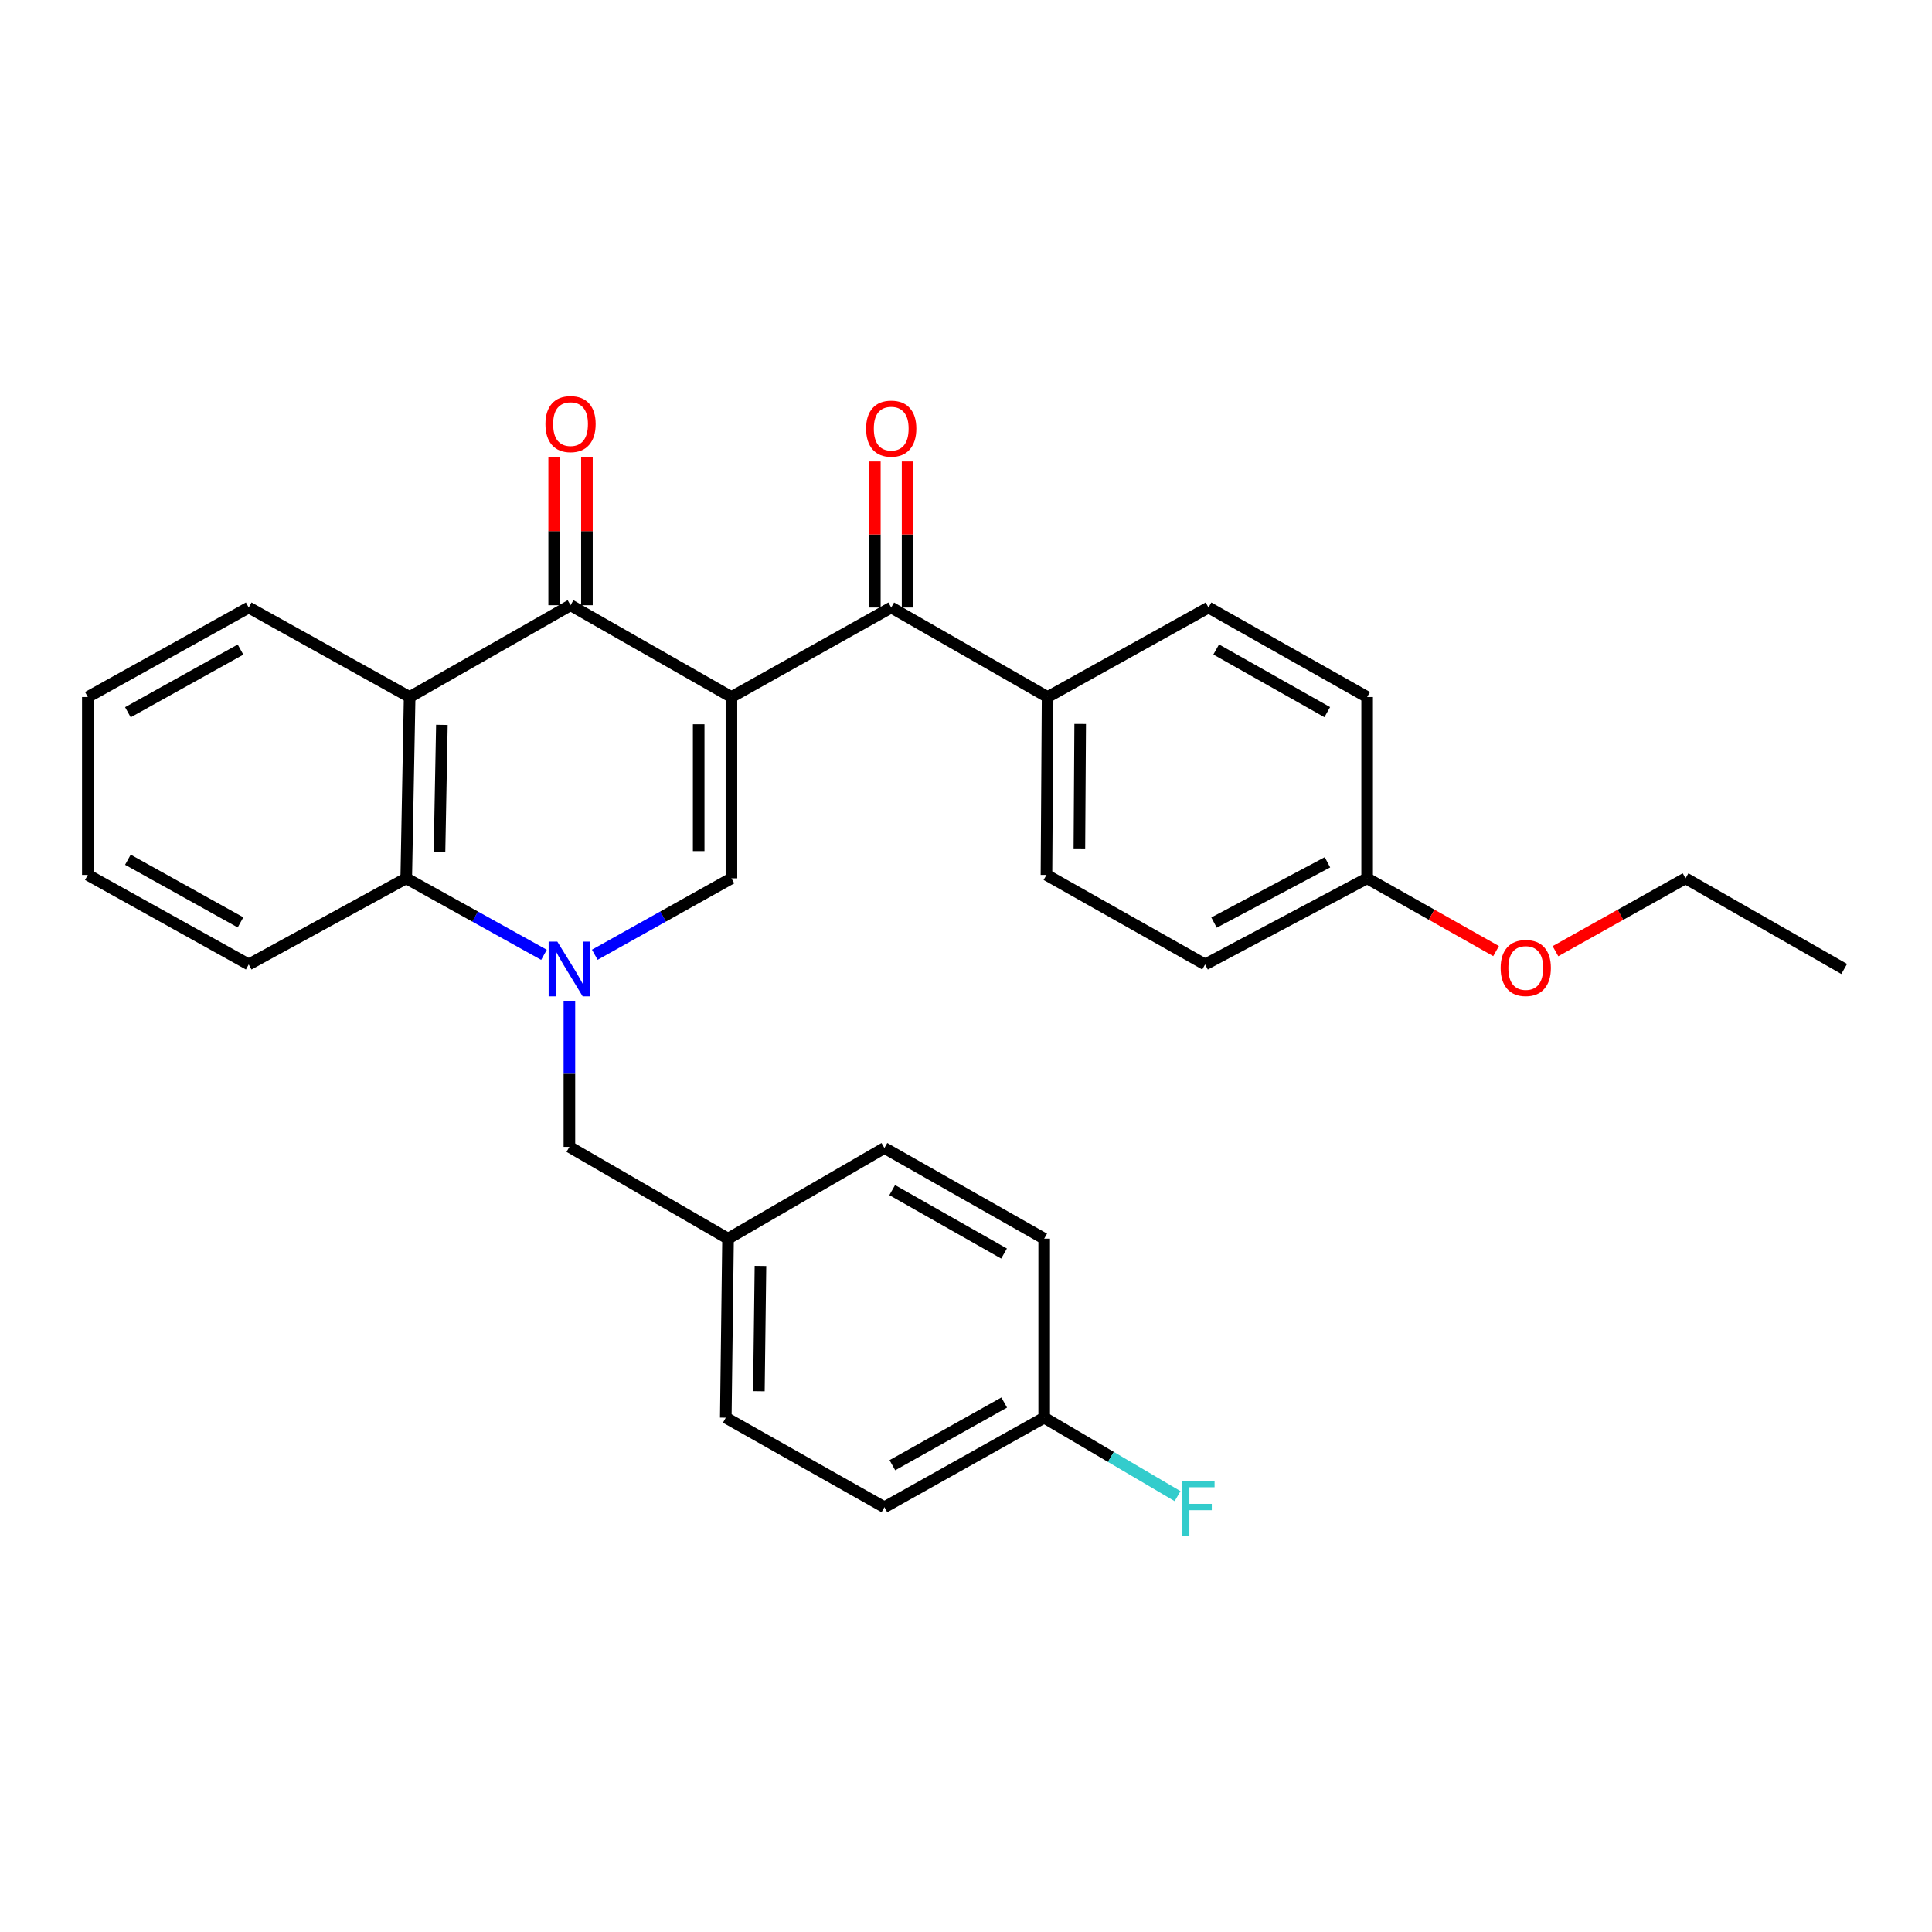 <?xml version='1.0' encoding='iso-8859-1'?>
<svg version='1.1' baseProfile='full'
              xmlns='http://www.w3.org/2000/svg'
                      xmlns:rdkit='http://www.rdkit.org/xml'
                      xmlns:xlink='http://www.w3.org/1999/xlink'
                  xml:space='preserve'
width='1000px' height='1000px' viewBox='0 0 1000 1000'>
<!-- END OF HEADER -->
<rect style='opacity:1.0;fill:#FFFFFF;stroke:none' width='1000' height='1000' x='0' y='0'> </rect>
<path class='bond-1' d='M 378.594,360.779 L 378.594,454.621' style='fill:none;fill-rule:evenodd;stroke:#000000;stroke-width:6px;stroke-linecap:butt;stroke-linejoin:miter;stroke-opacity:1' />
<path class='bond-1' d='M 361.638,374.855 L 361.638,440.545' style='fill:none;fill-rule:evenodd;stroke:#000000;stroke-width:6px;stroke-linecap:butt;stroke-linejoin:miter;stroke-opacity:1' />
<path class='bond-2' d='M 378.594,360.779 L 295.312,313.264' style='fill:none;fill-rule:evenodd;stroke:#000000;stroke-width:6px;stroke-linecap:butt;stroke-linejoin:miter;stroke-opacity:1' />
<path class='bond-4' d='M 378.594,360.779 L 461.293,314.451' style='fill:none;fill-rule:evenodd;stroke:#000000;stroke-width:6px;stroke-linecap:butt;stroke-linejoin:miter;stroke-opacity:1' />
<path class='bond-0' d='M 307.861,494.182 L 343.228,474.402' style='fill:none;fill-rule:evenodd;stroke:#0000FF;stroke-width:6px;stroke-linecap:butt;stroke-linejoin:miter;stroke-opacity:1' />
<path class='bond-0' d='M 343.228,474.402 L 378.594,454.621' style='fill:none;fill-rule:evenodd;stroke:#000000;stroke-width:6px;stroke-linecap:butt;stroke-linejoin:miter;stroke-opacity:1' />
<path class='bond-6' d='M 294.718,517.995 L 294.718,555.809' style='fill:none;fill-rule:evenodd;stroke:#0000FF;stroke-width:6px;stroke-linecap:butt;stroke-linejoin:miter;stroke-opacity:1' />
<path class='bond-6' d='M 294.718,555.809 L 294.718,593.623' style='fill:none;fill-rule:evenodd;stroke:#000000;stroke-width:6px;stroke-linecap:butt;stroke-linejoin:miter;stroke-opacity:1' />
<path class='bond-29' d='M 281.563,494.225 L 245.915,474.423' style='fill:none;fill-rule:evenodd;stroke:#0000FF;stroke-width:6px;stroke-linecap:butt;stroke-linejoin:miter;stroke-opacity:1' />
<path class='bond-29' d='M 245.915,474.423 L 210.268,454.621' style='fill:none;fill-rule:evenodd;stroke:#000000;stroke-width:6px;stroke-linecap:butt;stroke-linejoin:miter;stroke-opacity:1' />
<path class='bond-3' d='M 295.312,313.264 L 212.029,360.779' style='fill:none;fill-rule:evenodd;stroke:#000000;stroke-width:6px;stroke-linecap:butt;stroke-linejoin:miter;stroke-opacity:1' />
<path class='bond-8' d='M 303.79,313.264 L 303.79,274.9' style='fill:none;fill-rule:evenodd;stroke:#000000;stroke-width:6px;stroke-linecap:butt;stroke-linejoin:miter;stroke-opacity:1' />
<path class='bond-8' d='M 303.79,274.9 L 303.79,236.537' style='fill:none;fill-rule:evenodd;stroke:#FF0000;stroke-width:6px;stroke-linecap:butt;stroke-linejoin:miter;stroke-opacity:1' />
<path class='bond-8' d='M 286.834,313.264 L 286.834,274.9' style='fill:none;fill-rule:evenodd;stroke:#000000;stroke-width:6px;stroke-linecap:butt;stroke-linejoin:miter;stroke-opacity:1' />
<path class='bond-8' d='M 286.834,274.9 L 286.834,236.537' style='fill:none;fill-rule:evenodd;stroke:#FF0000;stroke-width:6px;stroke-linecap:butt;stroke-linejoin:miter;stroke-opacity:1' />
<path class='bond-5' d='M 212.029,360.779 L 210.268,454.621' style='fill:none;fill-rule:evenodd;stroke:#000000;stroke-width:6px;stroke-linecap:butt;stroke-linejoin:miter;stroke-opacity:1' />
<path class='bond-5' d='M 228.718,375.173 L 227.485,440.863' style='fill:none;fill-rule:evenodd;stroke:#000000;stroke-width:6px;stroke-linecap:butt;stroke-linejoin:miter;stroke-opacity:1' />
<path class='bond-15' d='M 212.029,360.779 L 128.737,314.451' style='fill:none;fill-rule:evenodd;stroke:#000000;stroke-width:6px;stroke-linecap:butt;stroke-linejoin:miter;stroke-opacity:1' />
<path class='bond-7' d='M 461.293,314.451 L 542.23,360.779' style='fill:none;fill-rule:evenodd;stroke:#000000;stroke-width:6px;stroke-linecap:butt;stroke-linejoin:miter;stroke-opacity:1' />
<path class='bond-9' d='M 469.771,314.451 L 469.771,276.652' style='fill:none;fill-rule:evenodd;stroke:#000000;stroke-width:6px;stroke-linecap:butt;stroke-linejoin:miter;stroke-opacity:1' />
<path class='bond-9' d='M 469.771,276.652 L 469.771,238.853' style='fill:none;fill-rule:evenodd;stroke:#FF0000;stroke-width:6px;stroke-linecap:butt;stroke-linejoin:miter;stroke-opacity:1' />
<path class='bond-9' d='M 452.815,314.451 L 452.815,276.652' style='fill:none;fill-rule:evenodd;stroke:#000000;stroke-width:6px;stroke-linecap:butt;stroke-linejoin:miter;stroke-opacity:1' />
<path class='bond-9' d='M 452.815,276.652 L 452.815,238.853' style='fill:none;fill-rule:evenodd;stroke:#FF0000;stroke-width:6px;stroke-linecap:butt;stroke-linejoin:miter;stroke-opacity:1' />
<path class='bond-23' d='M 210.268,454.621 L 128.737,499.197' style='fill:none;fill-rule:evenodd;stroke:#000000;stroke-width:6px;stroke-linecap:butt;stroke-linejoin:miter;stroke-opacity:1' />
<path class='bond-12' d='M 294.718,593.623 L 376.833,641.128' style='fill:none;fill-rule:evenodd;stroke:#000000;stroke-width:6px;stroke-linecap:butt;stroke-linejoin:miter;stroke-opacity:1' />
<path class='bond-10' d='M 542.23,360.779 L 541.646,452.859' style='fill:none;fill-rule:evenodd;stroke:#000000;stroke-width:6px;stroke-linecap:butt;stroke-linejoin:miter;stroke-opacity:1' />
<path class='bond-10' d='M 559.098,374.698 L 558.689,439.155' style='fill:none;fill-rule:evenodd;stroke:#000000;stroke-width:6px;stroke-linecap:butt;stroke-linejoin:miter;stroke-opacity:1' />
<path class='bond-11' d='M 542.23,360.779 L 625.513,314.451' style='fill:none;fill-rule:evenodd;stroke:#000000;stroke-width:6px;stroke-linecap:butt;stroke-linejoin:miter;stroke-opacity:1' />
<path class='bond-17' d='M 541.646,452.859 L 623.751,499.197' style='fill:none;fill-rule:evenodd;stroke:#000000;stroke-width:6px;stroke-linecap:butt;stroke-linejoin:miter;stroke-opacity:1' />
<path class='bond-16' d='M 625.513,314.451 L 707.627,360.779' style='fill:none;fill-rule:evenodd;stroke:#000000;stroke-width:6px;stroke-linecap:butt;stroke-linejoin:miter;stroke-opacity:1' />
<path class='bond-16' d='M 629.498,336.168 L 686.978,368.597' style='fill:none;fill-rule:evenodd;stroke:#000000;stroke-width:6px;stroke-linecap:butt;stroke-linejoin:miter;stroke-opacity:1' />
<path class='bond-19' d='M 376.833,641.128 L 457.77,594.207' style='fill:none;fill-rule:evenodd;stroke:#000000;stroke-width:6px;stroke-linecap:butt;stroke-linejoin:miter;stroke-opacity:1' />
<path class='bond-20' d='M 376.833,641.128 L 375.665,733.793' style='fill:none;fill-rule:evenodd;stroke:#000000;stroke-width:6px;stroke-linecap:butt;stroke-linejoin:miter;stroke-opacity:1' />
<path class='bond-20' d='M 393.612,655.242 L 392.795,720.107' style='fill:none;fill-rule:evenodd;stroke:#000000;stroke-width:6px;stroke-linecap:butt;stroke-linejoin:miter;stroke-opacity:1' />
<path class='bond-13' d='M 540.469,733.793 L 457.77,780.131' style='fill:none;fill-rule:evenodd;stroke:#000000;stroke-width:6px;stroke-linecap:butt;stroke-linejoin:miter;stroke-opacity:1' />
<path class='bond-13' d='M 519.775,725.952 L 461.886,758.388' style='fill:none;fill-rule:evenodd;stroke:#000000;stroke-width:6px;stroke-linecap:butt;stroke-linejoin:miter;stroke-opacity:1' />
<path class='bond-18' d='M 540.469,733.793 L 574.986,754.097' style='fill:none;fill-rule:evenodd;stroke:#000000;stroke-width:6px;stroke-linecap:butt;stroke-linejoin:miter;stroke-opacity:1' />
<path class='bond-18' d='M 574.986,754.097 L 609.504,774.401' style='fill:none;fill-rule:evenodd;stroke:#33CCCC;stroke-width:6px;stroke-linecap:butt;stroke-linejoin:miter;stroke-opacity:1' />
<path class='bond-32' d='M 540.469,733.793 L 540.469,641.128' style='fill:none;fill-rule:evenodd;stroke:#000000;stroke-width:6px;stroke-linecap:butt;stroke-linejoin:miter;stroke-opacity:1' />
<path class='bond-14' d='M 707.627,454.621 L 707.627,360.779' style='fill:none;fill-rule:evenodd;stroke:#000000;stroke-width:6px;stroke-linecap:butt;stroke-linejoin:miter;stroke-opacity:1' />
<path class='bond-24' d='M 707.627,454.621 L 741.001,473.452' style='fill:none;fill-rule:evenodd;stroke:#000000;stroke-width:6px;stroke-linecap:butt;stroke-linejoin:miter;stroke-opacity:1' />
<path class='bond-24' d='M 741.001,473.452 L 774.375,492.284' style='fill:none;fill-rule:evenodd;stroke:#FF0000;stroke-width:6px;stroke-linecap:butt;stroke-linejoin:miter;stroke-opacity:1' />
<path class='bond-30' d='M 707.627,454.621 L 623.751,499.197' style='fill:none;fill-rule:evenodd;stroke:#000000;stroke-width:6px;stroke-linecap:butt;stroke-linejoin:miter;stroke-opacity:1' />
<path class='bond-30' d='M 687.088,446.334 L 628.375,477.537' style='fill:none;fill-rule:evenodd;stroke:#000000;stroke-width:6px;stroke-linecap:butt;stroke-linejoin:miter;stroke-opacity:1' />
<path class='bond-26' d='M 128.737,314.451 L 45.455,360.779' style='fill:none;fill-rule:evenodd;stroke:#000000;stroke-width:6px;stroke-linecap:butt;stroke-linejoin:miter;stroke-opacity:1' />
<path class='bond-26' d='M 124.487,336.218 L 66.19,368.647' style='fill:none;fill-rule:evenodd;stroke:#000000;stroke-width:6px;stroke-linecap:butt;stroke-linejoin:miter;stroke-opacity:1' />
<path class='bond-21' d='M 457.77,594.207 L 540.469,641.128' style='fill:none;fill-rule:evenodd;stroke:#000000;stroke-width:6px;stroke-linecap:butt;stroke-linejoin:miter;stroke-opacity:1' />
<path class='bond-21' d='M 461.807,615.993 L 519.696,648.838' style='fill:none;fill-rule:evenodd;stroke:#000000;stroke-width:6px;stroke-linecap:butt;stroke-linejoin:miter;stroke-opacity:1' />
<path class='bond-22' d='M 375.665,733.793 L 457.77,780.131' style='fill:none;fill-rule:evenodd;stroke:#000000;stroke-width:6px;stroke-linecap:butt;stroke-linejoin:miter;stroke-opacity:1' />
<path class='bond-31' d='M 128.737,499.197 L 45.455,452.859' style='fill:none;fill-rule:evenodd;stroke:#000000;stroke-width:6px;stroke-linecap:butt;stroke-linejoin:miter;stroke-opacity:1' />
<path class='bond-31' d='M 124.489,477.429 L 66.191,444.993' style='fill:none;fill-rule:evenodd;stroke:#000000;stroke-width:6px;stroke-linecap:butt;stroke-linejoin:miter;stroke-opacity:1' />
<path class='bond-25' d='M 805.102,492.339 L 838.767,473.48' style='fill:none;fill-rule:evenodd;stroke:#FF0000;stroke-width:6px;stroke-linecap:butt;stroke-linejoin:miter;stroke-opacity:1' />
<path class='bond-25' d='M 838.767,473.48 L 872.431,454.621' style='fill:none;fill-rule:evenodd;stroke:#000000;stroke-width:6px;stroke-linecap:butt;stroke-linejoin:miter;stroke-opacity:1' />
<path class='bond-28' d='M 872.431,454.621 L 954.545,501.533' style='fill:none;fill-rule:evenodd;stroke:#000000;stroke-width:6px;stroke-linecap:butt;stroke-linejoin:miter;stroke-opacity:1' />
<path class='bond-27' d='M 45.455,360.779 L 45.455,452.859' style='fill:none;fill-rule:evenodd;stroke:#000000;stroke-width:6px;stroke-linecap:butt;stroke-linejoin:miter;stroke-opacity:1' />
<path  class='atom-1' d='M 288.458 487.373
L 297.738 502.373
Q 298.658 503.853, 300.138 506.533
Q 301.618 509.213, 301.698 509.373
L 301.698 487.373
L 305.458 487.373
L 305.458 515.693
L 301.578 515.693
L 291.618 499.293
Q 290.458 497.373, 289.218 495.173
Q 288.018 492.973, 287.658 492.293
L 287.658 515.693
L 283.978 515.693
L 283.978 487.373
L 288.458 487.373
' fill='#0000FF'/>
<path  class='atom-9' d='M 282.312 219.511
Q 282.312 212.711, 285.672 208.911
Q 289.032 205.111, 295.312 205.111
Q 301.592 205.111, 304.952 208.911
Q 308.312 212.711, 308.312 219.511
Q 308.312 226.391, 304.912 230.311
Q 301.512 234.191, 295.312 234.191
Q 289.072 234.191, 285.672 230.311
Q 282.312 226.431, 282.312 219.511
M 295.312 230.991
Q 299.632 230.991, 301.952 228.111
Q 304.312 225.191, 304.312 219.511
Q 304.312 213.951, 301.952 211.151
Q 299.632 208.311, 295.312 208.311
Q 290.992 208.311, 288.632 211.111
Q 286.312 213.911, 286.312 219.511
Q 286.312 225.231, 288.632 228.111
Q 290.992 230.991, 295.312 230.991
' fill='#FF0000'/>
<path  class='atom-10' d='M 448.293 221.856
Q 448.293 215.056, 451.653 211.256
Q 455.013 207.456, 461.293 207.456
Q 467.573 207.456, 470.933 211.256
Q 474.293 215.056, 474.293 221.856
Q 474.293 228.736, 470.893 232.656
Q 467.493 236.536, 461.293 236.536
Q 455.053 236.536, 451.653 232.656
Q 448.293 228.776, 448.293 221.856
M 461.293 233.336
Q 465.613 233.336, 467.933 230.456
Q 470.293 227.536, 470.293 221.856
Q 470.293 216.296, 467.933 213.496
Q 465.613 210.656, 461.293 210.656
Q 456.973 210.656, 454.613 213.456
Q 452.293 216.256, 452.293 221.856
Q 452.293 227.576, 454.613 230.456
Q 456.973 233.336, 461.293 233.336
' fill='#FF0000'/>
<path  class='atom-19' d='M 611.817 766.555
L 628.657 766.555
L 628.657 769.795
L 615.617 769.795
L 615.617 778.395
L 627.217 778.395
L 627.217 781.675
L 615.617 781.675
L 615.617 794.875
L 611.817 794.875
L 611.817 766.555
' fill='#33CCCC'/>
<path  class='atom-25' d='M 776.732 501.029
Q 776.732 494.229, 780.092 490.429
Q 783.452 486.629, 789.732 486.629
Q 796.012 486.629, 799.372 490.429
Q 802.732 494.229, 802.732 501.029
Q 802.732 507.909, 799.332 511.829
Q 795.932 515.709, 789.732 515.709
Q 783.492 515.709, 780.092 511.829
Q 776.732 507.949, 776.732 501.029
M 789.732 512.509
Q 794.052 512.509, 796.372 509.629
Q 798.732 506.709, 798.732 501.029
Q 798.732 495.469, 796.372 492.669
Q 794.052 489.829, 789.732 489.829
Q 785.412 489.829, 783.052 492.629
Q 780.732 495.429, 780.732 501.029
Q 780.732 506.749, 783.052 509.629
Q 785.412 512.509, 789.732 512.509
' fill='#FF0000'/>
</svg>
